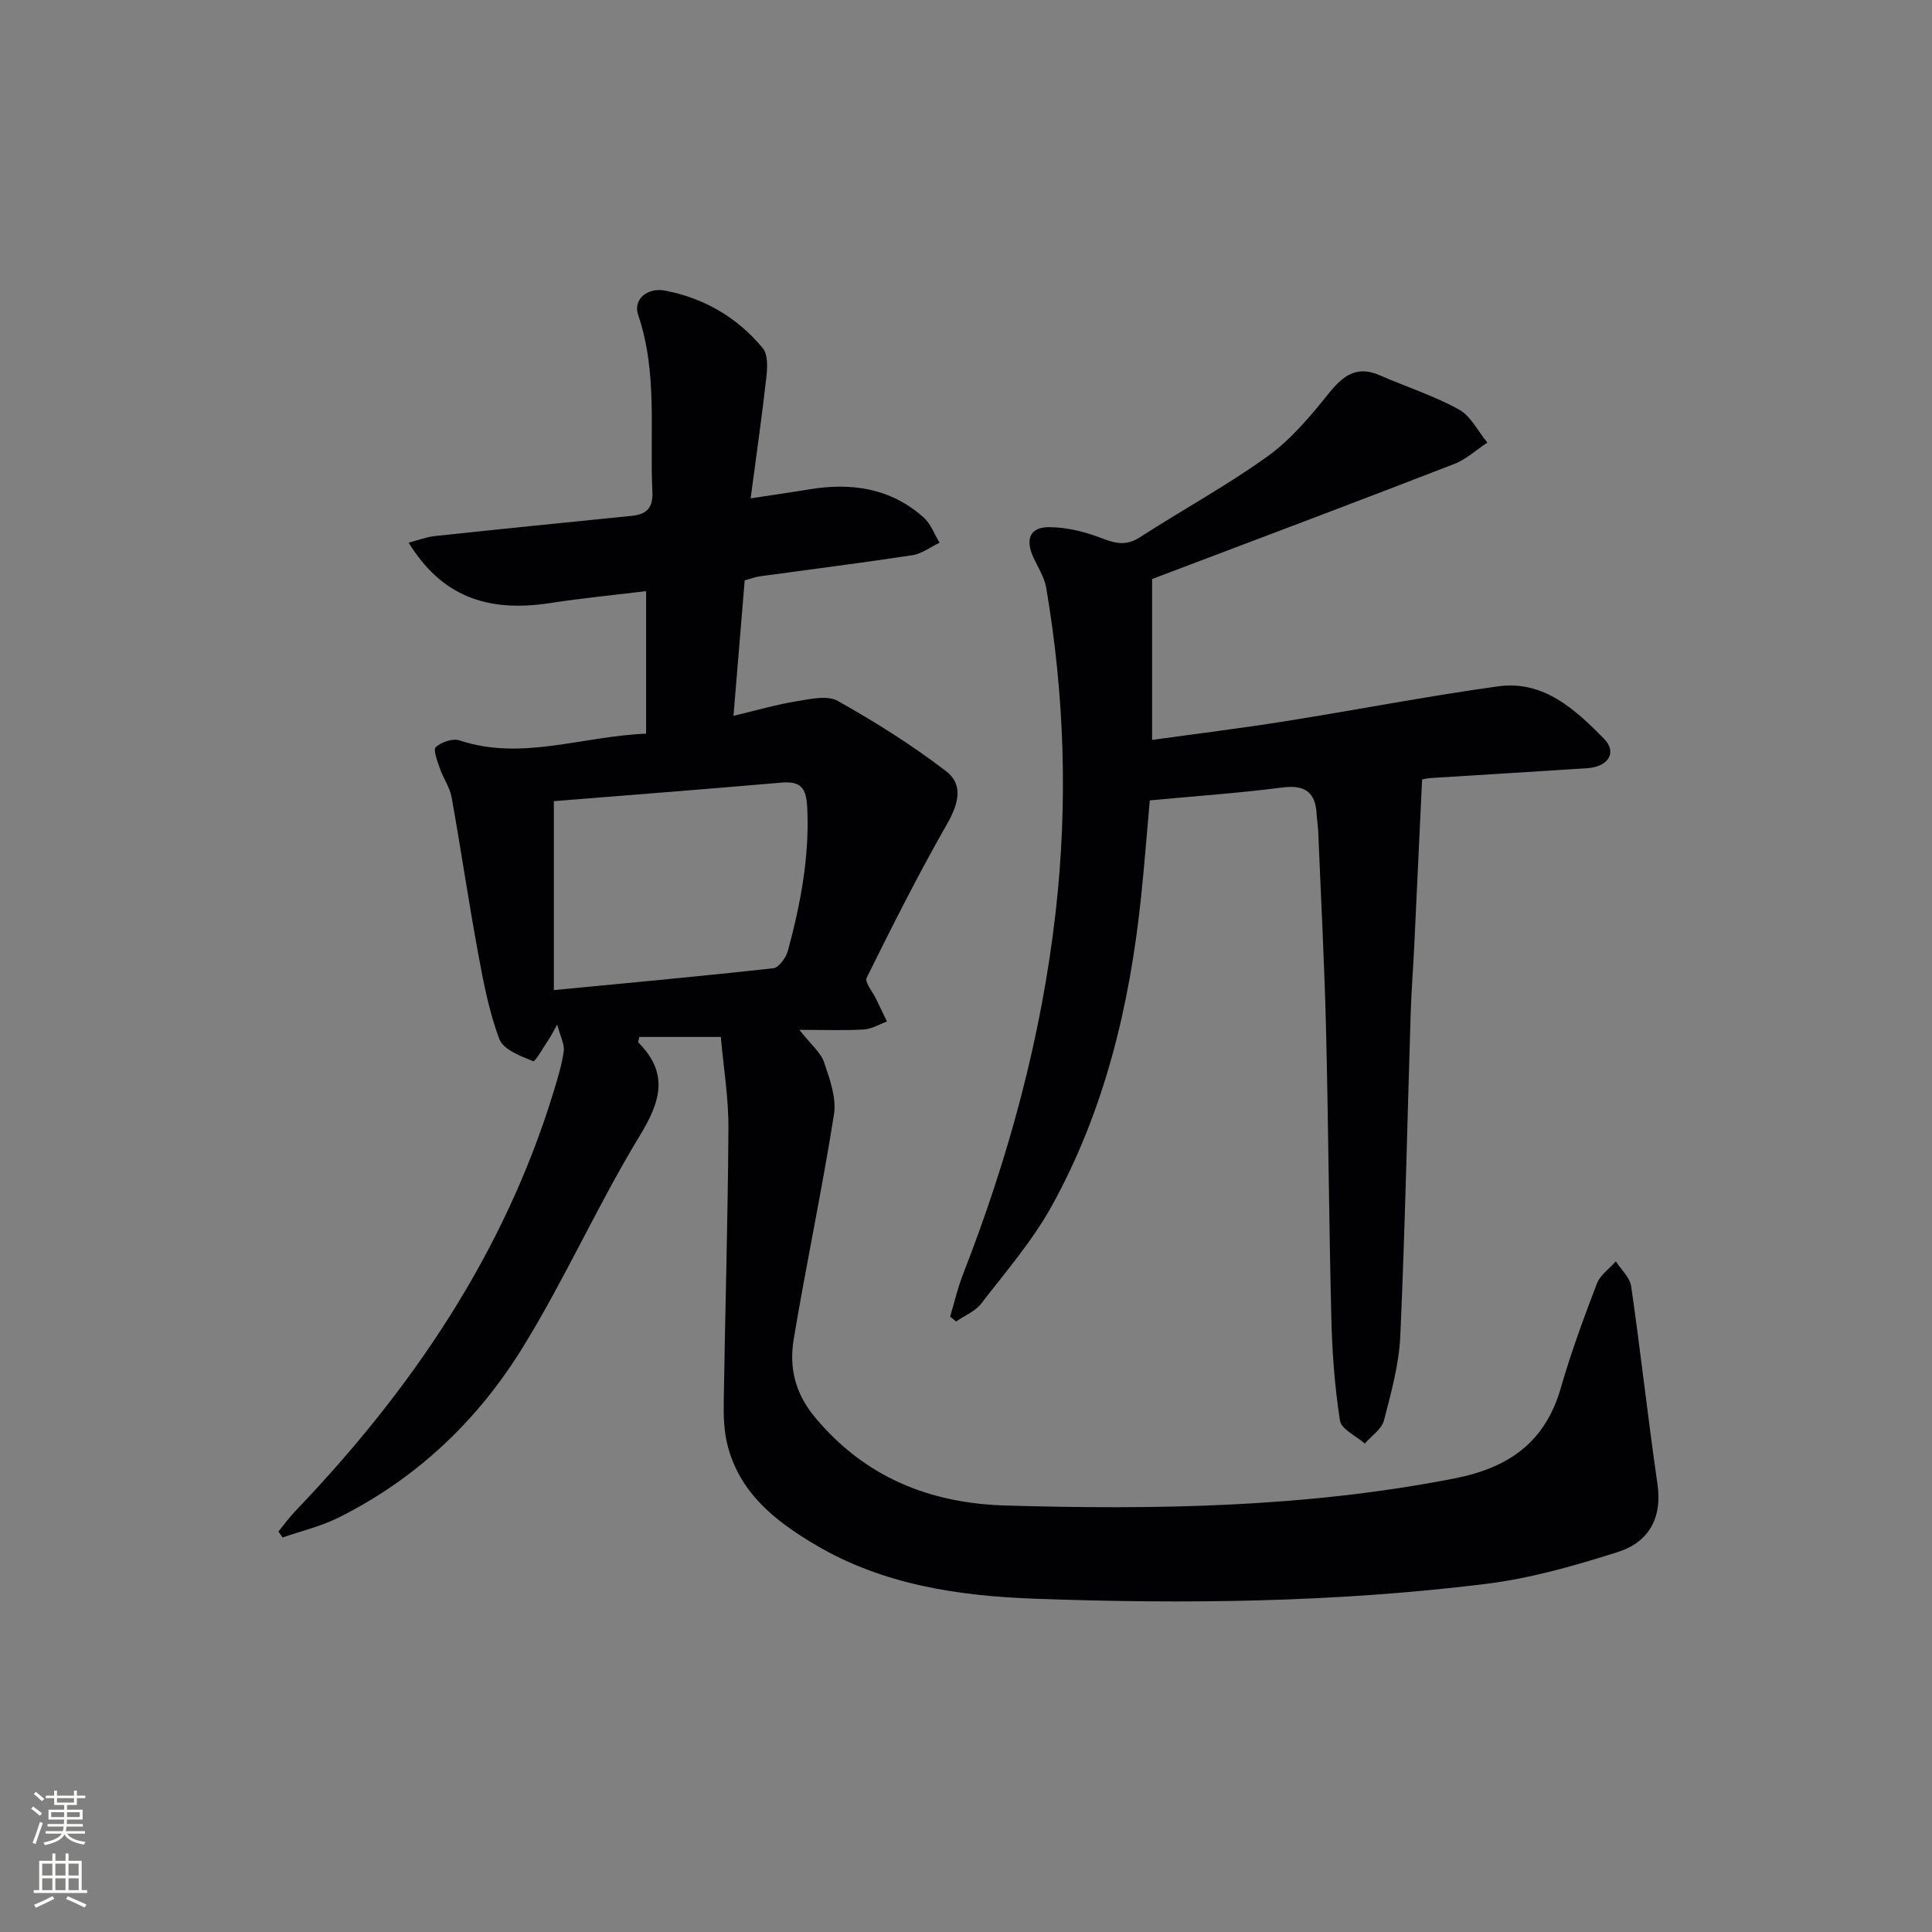 <svg enable-background="new 0 0 400 400" viewBox="0 0 400 400" xmlns="http://www.w3.org/2000/svg"><rect x="0" y="0" width="400" height="400" fill="#808080" stroke="none"/><path d="m149.24 214.69c-6.4 0-11.65 0-16.88 0-.1.58-.31 1.03-.18 1.16 6.37 6.42 4.59 12.21.23 19.37-8.7 14.31-15.52 29.76-24.33 43.99-9.32 15.05-22.04 27.09-38.13 35.06-3.6 1.78-7.62 2.72-11.44 4.05-.29-.41-.58-.82-.87-1.23 1.15-1.4 2.22-2.89 3.47-4.2 24.11-25.18 43.31-53.38 53.57-87.07.82-2.69 1.65-5.42 2.04-8.2.19-1.35-.65-2.83-1.35-5.51-1.08 1.94-1.29 2.39-1.57 2.79-1.16 1.7-2.99 4.98-3.41 4.81-2.59-1.05-6.17-2.39-6.99-4.55-2.15-5.67-3.3-11.77-4.41-17.78-1.98-10.75-3.56-21.57-5.49-32.32-.37-2.06-1.73-3.93-2.43-5.96-.51-1.47-1.43-3.9-.85-4.42 1.17-1.04 3.51-1.86 4.91-1.39 12.89 4.28 25.27-.86 38.64-1.39 0-9.89 0-19.44 0-29.51-6.45.79-13.16 1.43-19.81 2.46-13.36 2.07-22.64-1.6-29.36-12.5 1.98-.51 3.7-1.18 5.47-1.37 13.55-1.45 27.1-2.81 40.66-4.17 3.09-.31 4.51-1.57 4.34-5.04-.59-12.24 1.13-24.62-2.96-36.62-1.05-3.08 1.83-5.7 5.59-4.98 8.09 1.55 14.98 5.57 20.22 11.91 1.11 1.34.97 4.07.74 6.08-.9 8.04-2.06 16.05-3.25 25.02 4.61-.71 8.31-1.22 11.98-1.84 8.78-1.48 16.97-.34 23.83 5.79 1.48 1.32 2.23 3.46 3.31 5.23-1.87.89-3.67 2.29-5.63 2.59-10.5 1.6-21.05 2.92-31.57 4.37-.97.13-1.9.5-3.15.84-.75 9.1-1.5 18.16-2.32 28.04 4.79-1.13 8.85-2.32 12.99-3 2.84-.46 6.42-1.31 8.6-.08 7.75 4.34 15.33 9.12 22.38 14.51 3.83 2.92 2.52 7.01.14 11.16-5.9 10.33-11.25 20.98-16.54 31.65-.45.91 1.24 2.88 1.94 4.35.75 1.57 1.51 3.13 2.27 4.7-1.59.58-3.16 1.55-4.78 1.65-4.07.24-8.15.08-13.36.08 2.41 3.06 4.42 4.67 5.12 6.72 1.18 3.47 2.59 7.39 2.04 10.82-2.45 15.55-5.74 30.97-8.33 46.5-.97 5.81.23 11.16 4.4 16.17 10.37 12.46 23.81 17.81 39.44 18.27 31.13.9 62.16.42 92.93-5.6 11.24-2.2 18.79-7.45 22.04-18.72 2.11-7.32 4.76-14.51 7.48-21.63.68-1.77 2.58-3.08 3.92-4.6 1.1 1.72 2.92 3.34 3.18 5.18 1.97 13.62 3.46 27.31 5.44 40.92 1.04 7.13-1.89 12.07-8.2 14.08-8.95 2.84-18.13 5.47-27.41 6.61-30.95 3.82-62.09 4.19-93.21 3.06-15.84-.57-31.47-2.86-45.5-11.15-8.32-4.92-15.75-10.76-18.24-20.74-.71-2.85-.81-5.93-.76-8.89.29-18.81.86-37.61.97-56.42.07-6.29-.99-12.54-1.57-19.11zm-34.57-9.7c15.82-1.53 30.65-2.88 45.45-4.53 1.15-.13 2.62-2.2 3.01-3.63 2.6-9.61 4.46-19.31 4.01-29.41-.18-4.04-1.1-5.75-5.32-5.39-15.81 1.37-31.63 2.59-47.15 3.84z" fill="#010103"/><path d="m238.53 119.88v33.31c9.14-1.27 18.3-2.39 27.41-3.84 14.75-2.34 29.43-5.2 44.22-7.25 9.39-1.3 15.96 4.77 21.91 10.82 2.82 2.87.91 5.84-3.46 6.13-10.78.71-21.57 1.34-32.35 2.03-.8.05-1.59.25-1.83.3-.55 11.67-1.07 23.03-1.62 34.38-.22 4.65-.59 9.29-.74 13.94-.7 22.28-1.16 44.58-2.15 66.85-.26 5.89-1.89 11.78-3.39 17.54-.47 1.81-2.59 3.19-3.96 4.77-1.79-1.56-4.85-2.93-5.14-4.73-1.1-7.01-1.62-14.15-1.79-21.26-.5-19.97-.61-39.95-1.1-59.93-.34-13.63-1.06-27.24-1.62-40.86-.05-1.16-.26-2.32-.32-3.48-.24-4.58-2.41-6.16-7.09-5.56-8.88 1.15-17.84 1.77-27.46 2.67-.59 6.6-1.11 13.48-1.84 20.35-2.36 22.31-7.54 43.89-18.46 63.63-3.99 7.22-9.52 13.61-14.59 20.19-1.25 1.62-3.45 2.5-5.21 3.72-.41-.34-.83-.68-1.24-1.02.88-2.92 1.57-5.92 2.67-8.75 9.47-24.25 16.26-49.18 19.19-75.08 2.54-22.45 1.83-44.83-1.97-67.09-.38-2.22-1.76-4.28-2.71-6.4-1.63-3.65-.63-6.13 3.31-6.12 3.68.01 7.52.98 10.98 2.32 2.87 1.12 5.06 1.56 7.83-.23 8.78-5.67 18.01-10.69 26.47-16.78 4.86-3.5 8.88-8.35 12.68-13.07 2.96-3.67 5.77-5.75 10.51-3.68 5.45 2.38 11.19 4.22 16.37 7.07 2.47 1.36 3.96 4.52 5.9 6.86-2.28 1.51-4.39 3.48-6.88 4.44-20.4 7.91-40.89 15.61-62.53 23.81z" fill="#010103"/><g fill="#fbfcfa"><path d="m6.44 374.46.42-.45c.65.47 1.27.95 1.85 1.44l-.45.49c-.65-.56-1.25-1.06-1.82-1.48m.93 7.33-.63-.26c.55-1.36 1.05-2.8 1.53-4.33.19.1.38.19.59.27-.47 1.29-.96 2.73-1.49 4.32m-.38-10.38.44-.42c.43.34 1.01.82 1.74 1.44l-.49.49c-.53-.51-1.09-1.01-1.69-1.51m2.5.35h1.72v-1.04h.59v1.04h3.52v-1.04h.59v1.04h1.75v.53h-1.75v1.42h-2.03v.97h3.22v2.03h-3.24c0 .35-.01.66-.03.93h3.32v.53h-3.37c-.03.27-.08.58-.15.94h3.96v.53h-3.71c.67.92 1.93 1.48 3.79 1.68-.13.24-.23.44-.29.59-2.13-.38-3.48-1.08-4.04-2.12-.43.97-1.77 1.72-4.03 2.23-.09-.19-.2-.37-.33-.55 2.1-.42 3.37-1.03 3.81-1.83h-3.36v-.53h3.58c.08-.29.13-.61.16-.94h-3.33v-.53h3.39c.02-.27.04-.58.04-.93h-3.23v-2.03h3.25v-.97h-2.07v-1.42h-1.73zm1.12 3.44v1h2.65c.01-.3.02-.44.01-.4v-.25-.35zm1.19-2h3.52v-.91h-3.52zm4.71 2h-2.63v.59c0 .15-.01.28-.01.4h2.64z"/><path d="m13.56 383.74h.63v1.52h2.72v6.07h1.13v.6h-11.06v-.6h1.13v-6.07h2.73v-1.52h.63v1.52h2.1v-1.52zm-2.69 8.83.38.56c-1.24.63-2.53 1.25-3.85 1.85-.1-.21-.21-.42-.34-.63 1.37-.55 2.63-1.15 3.81-1.78m-2.13-4.27h2.1v-2.45h-2.1zm0 3.04h2.1v-2.46h-2.1zm2.72-3.04h2.1v-2.45h-2.1zm0 3.04h2.1v-2.46h-2.1zm6.07 3.6c-1.41-.71-2.7-1.3-3.86-1.78l.35-.56c1.45.62 2.75 1.19 3.88 1.72zm-1.25-9.09h-2.1v2.45h2.1zm-2.09 5.49h2.1v-2.46h-2.1z"/></g></svg>